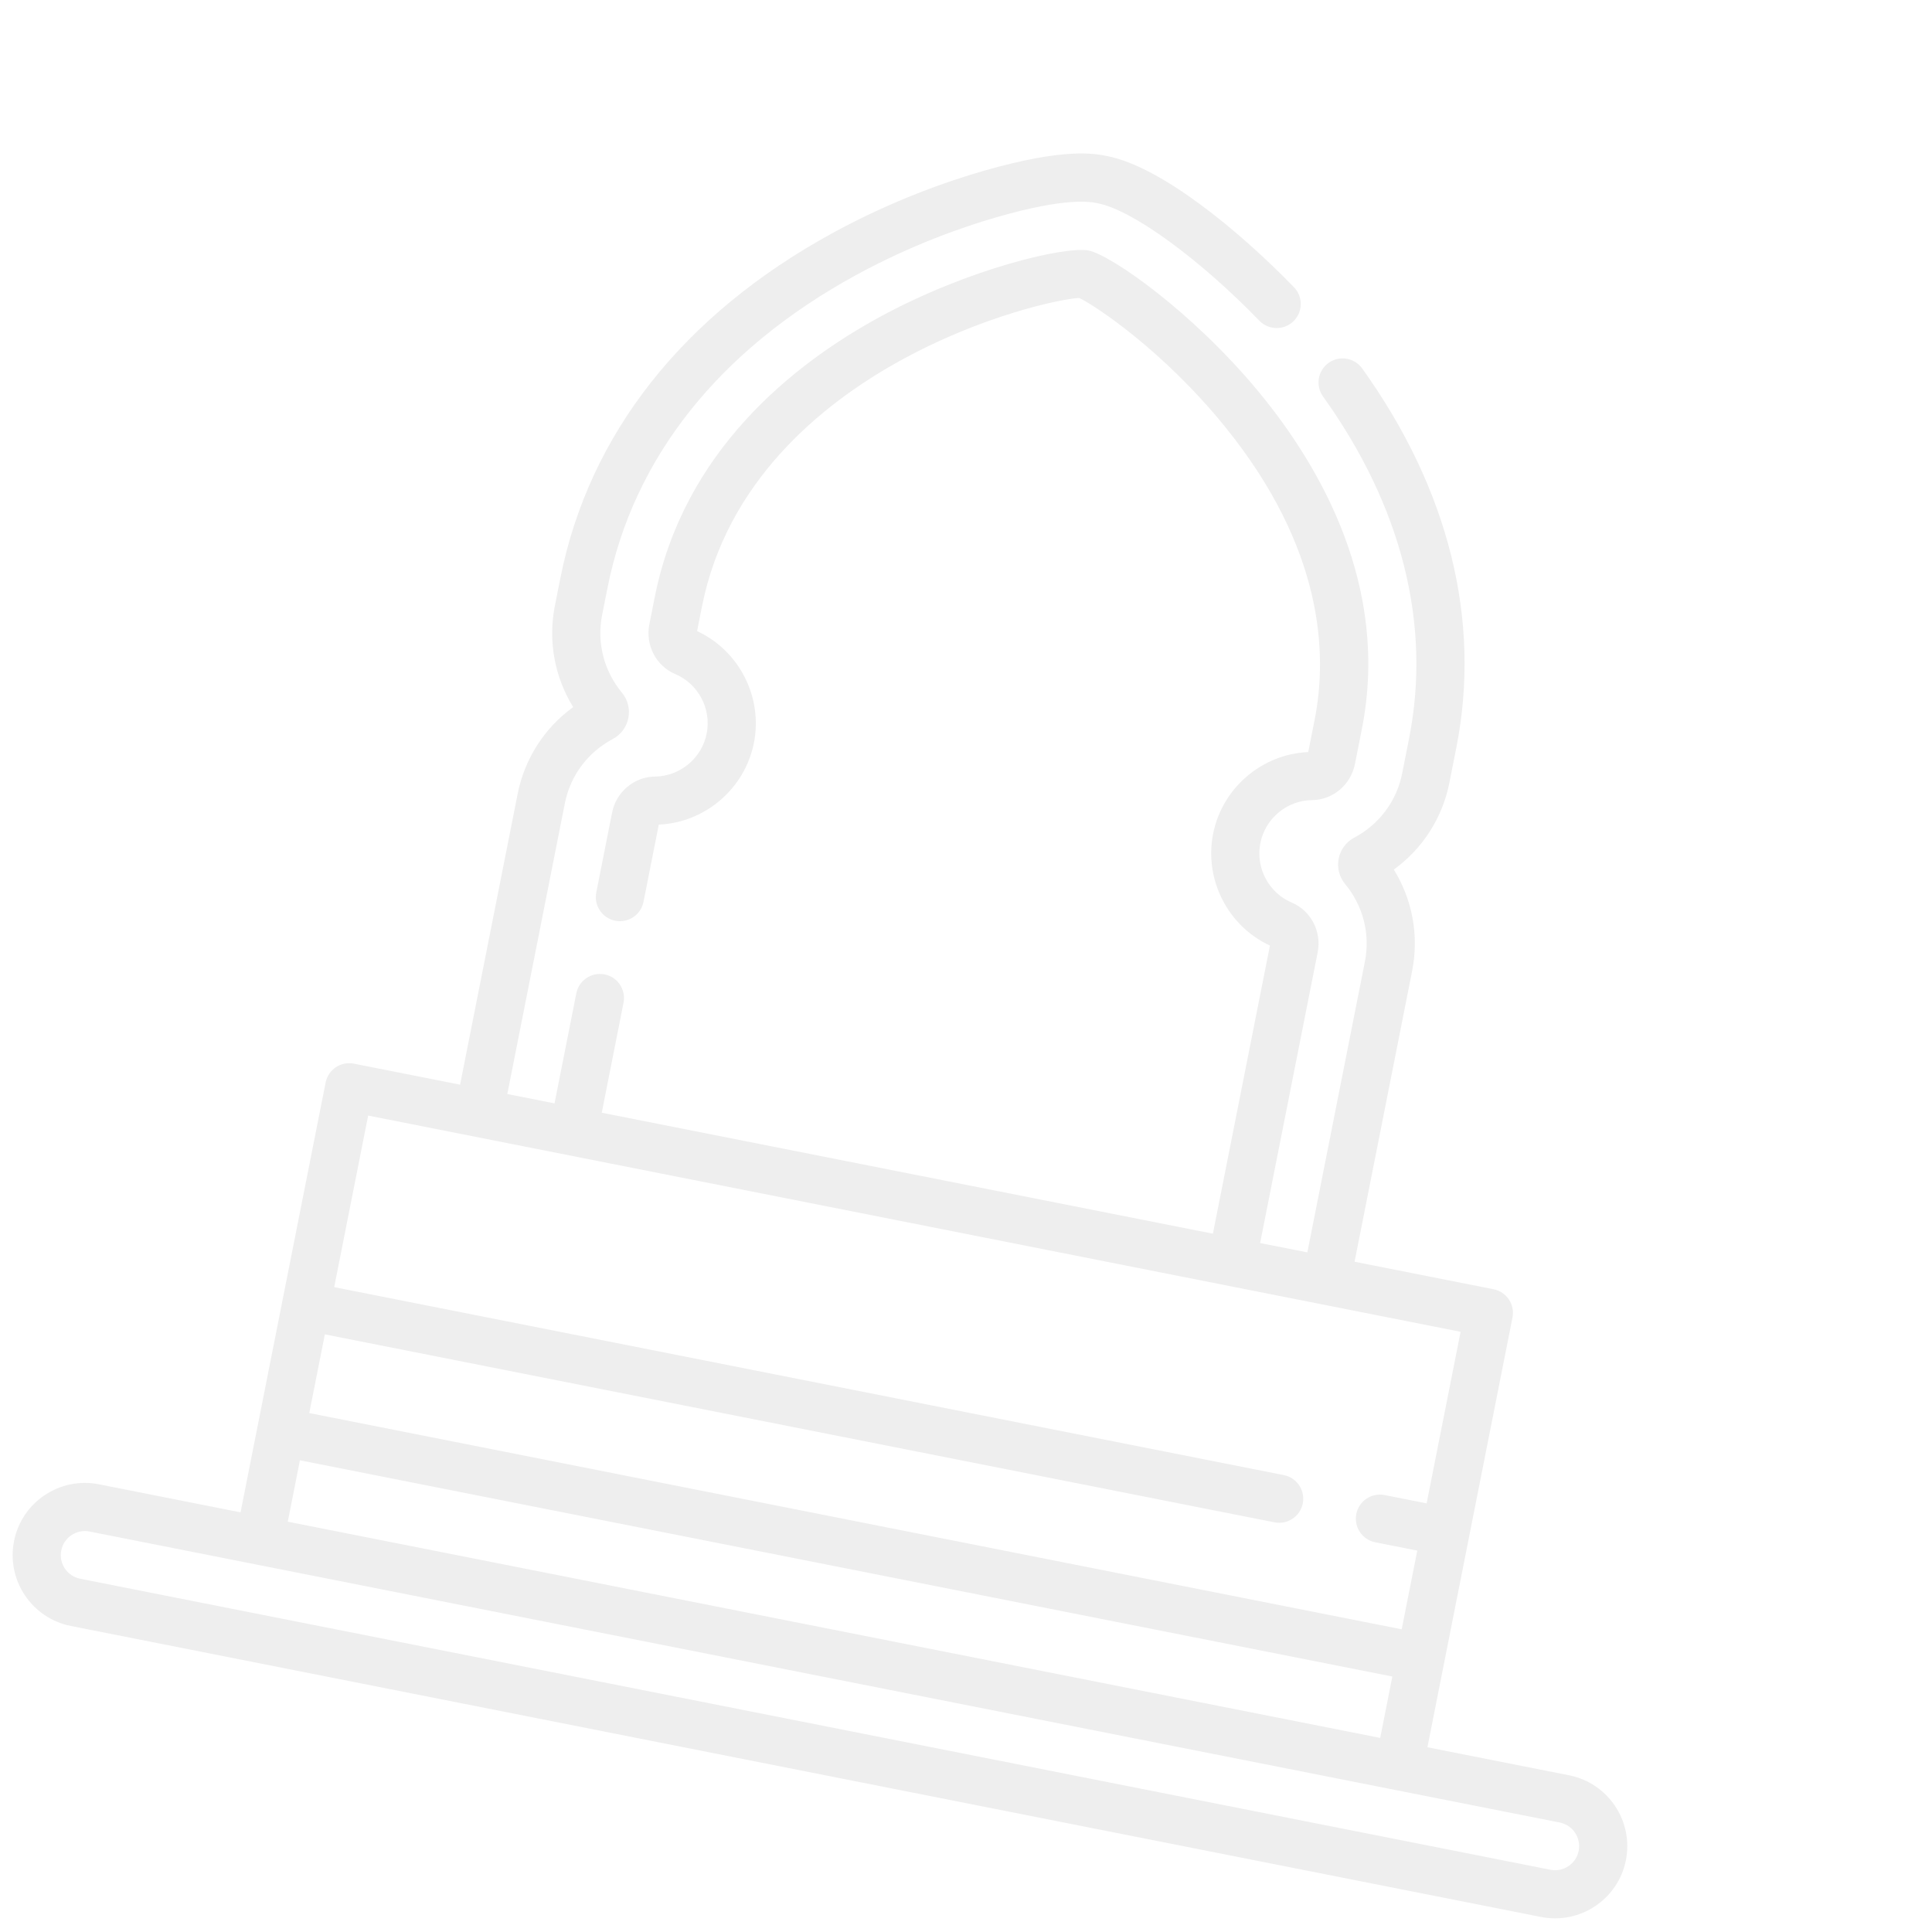 <?xml version="1.0" encoding="UTF-8"?> <svg xmlns="http://www.w3.org/2000/svg" width="602" height="602" viewBox="0 0 602 602" fill="none"> <g opacity="0.07" clip-path="url(#clip0_779_1558)"> <path d="M488.922 553.174L444.778 544.436L471.283 410.534C472.087 406.47 469.445 402.525 465.382 401.721L422.076 393.149L440.012 302.535C442.185 291.558 440.111 280.347 434.312 270.949C443.253 264.469 449.442 254.892 451.615 243.914L453.772 233.017C461.621 193.363 451.477 152.485 424.439 114.803C422.024 111.438 417.338 110.667 413.973 113.082C410.607 115.498 409.837 120.183 412.251 123.549C436.811 157.776 446.081 194.623 439.058 230.104L436.901 241.002C435.202 249.581 429.772 256.866 422.004 260.988C419.46 262.336 417.68 264.725 417.122 267.542C416.563 270.361 417.297 273.248 419.136 275.466C424.75 282.24 426.996 291.044 425.298 299.623L407.362 390.237L392.648 387.324L410.584 296.71C411.858 290.271 408.468 283.77 402.521 281.251C395.317 278.201 391.192 270.406 392.715 262.713C394.237 255.023 401.022 249.386 408.847 249.311C415.301 249.248 420.912 244.528 422.186 238.089L424.343 227.192C433.097 182.966 411.598 145.513 392.021 121.882C371.51 97.124 346.155 79.437 339.184 78.057C332.167 76.668 302.062 83.518 273.926 98.879C246.995 113.581 213.003 140.65 204.006 186.105L202.329 194.572C201.055 201.01 204.444 207.511 210.39 210.029C217.596 213.081 221.721 220.876 220.199 228.567C218.676 236.26 211.893 241.896 204.068 241.971C197.612 242.034 192.001 246.753 190.726 253.193L185.8 278.081C184.995 282.145 187.638 286.09 191.701 286.895C195.764 287.699 199.71 285.058 200.514 280.994L205.275 256.941C219.716 256.312 232.087 245.757 234.914 231.479C237.739 217.203 230.322 202.73 217.21 196.647L218.72 189.017C226.448 149.975 255.962 126.138 279.361 113.015C306.16 97.987 331.338 93.037 336.262 92.84C340.754 94.89 362.29 108.99 381.725 132.985C412.261 170.684 413.753 203.44 409.628 224.28L407.637 234.341C393.196 234.971 380.826 245.527 378 259.802C375.174 274.082 382.59 288.554 395.703 294.635L377.932 384.411L187.505 346.718L194.291 312.433C195.096 308.369 192.454 304.423 188.39 303.619C184.327 302.815 180.381 305.456 179.577 309.52L172.79 343.806L158.076 340.893L176.012 250.279C177.71 241.7 183.141 234.415 190.908 230.293C193.453 228.945 195.233 226.554 195.791 223.736C196.349 220.917 195.614 218.03 193.778 215.816C188.163 209.042 185.917 200.237 187.615 191.659L189.291 183.191C197.305 142.705 224.085 108.999 266.739 85.713C284.082 76.244 300.154 70.674 310.582 67.667C332.31 61.405 339.677 62.863 342.097 63.342C352.891 65.479 373.588 80.528 392.427 99.941C395.311 102.912 400.061 102.984 403.033 100.1C406.006 97.215 406.076 92.467 403.192 89.494C386.148 71.932 361.913 51.974 345.009 48.628C341.012 47.837 331.652 45.984 306.427 53.255C295.276 56.468 278.091 62.424 259.55 72.546C212.865 98.033 183.481 135.286 174.576 180.278L172.9 188.746C170.727 199.721 172.8 210.933 178.599 220.332C169.659 226.812 163.469 236.389 161.296 247.367L143.36 337.981L110.271 331.431C106.208 330.627 102.262 333.268 101.458 337.332L74.954 471.234L30.81 462.496C18.639 460.087 6.778 468.029 4.369 480.199C1.961 492.369 9.902 504.231 22.072 506.64L480.184 597.318C492.355 599.727 504.216 591.785 506.625 579.615C509.034 567.445 501.093 555.583 488.922 553.174ZM455.112 414.979L444.53 468.442L431.431 465.849C427.368 465.045 423.422 467.686 422.617 471.75C421.813 475.814 424.455 479.759 428.518 480.564L441.617 483.156L436.763 507.681L96.367 440.303L101.221 415.779L397.127 474.35C401.19 475.154 405.136 472.513 405.941 468.449C406.745 464.385 404.103 460.44 400.04 459.636L104.134 401.065L114.716 347.602L455.112 414.979ZM93.454 455.018L433.85 522.395L430.064 541.524L89.668 474.147L93.454 455.018ZM483.097 582.603L24.985 491.925C20.928 491.122 18.281 487.169 19.084 483.112C19.887 479.055 23.84 476.408 27.898 477.211L486.009 567.889C490.067 568.692 492.713 572.645 491.91 576.702C491.107 580.759 487.154 583.406 483.097 582.603Z" fill="black"></path> </g> <defs> <clipPath id="clip0_779_1558"> <rect width="512" height="512" fill="white" transform="translate(99.416 0.016) rotate(11.196)"></rect> </clipPath> </defs> </svg> 